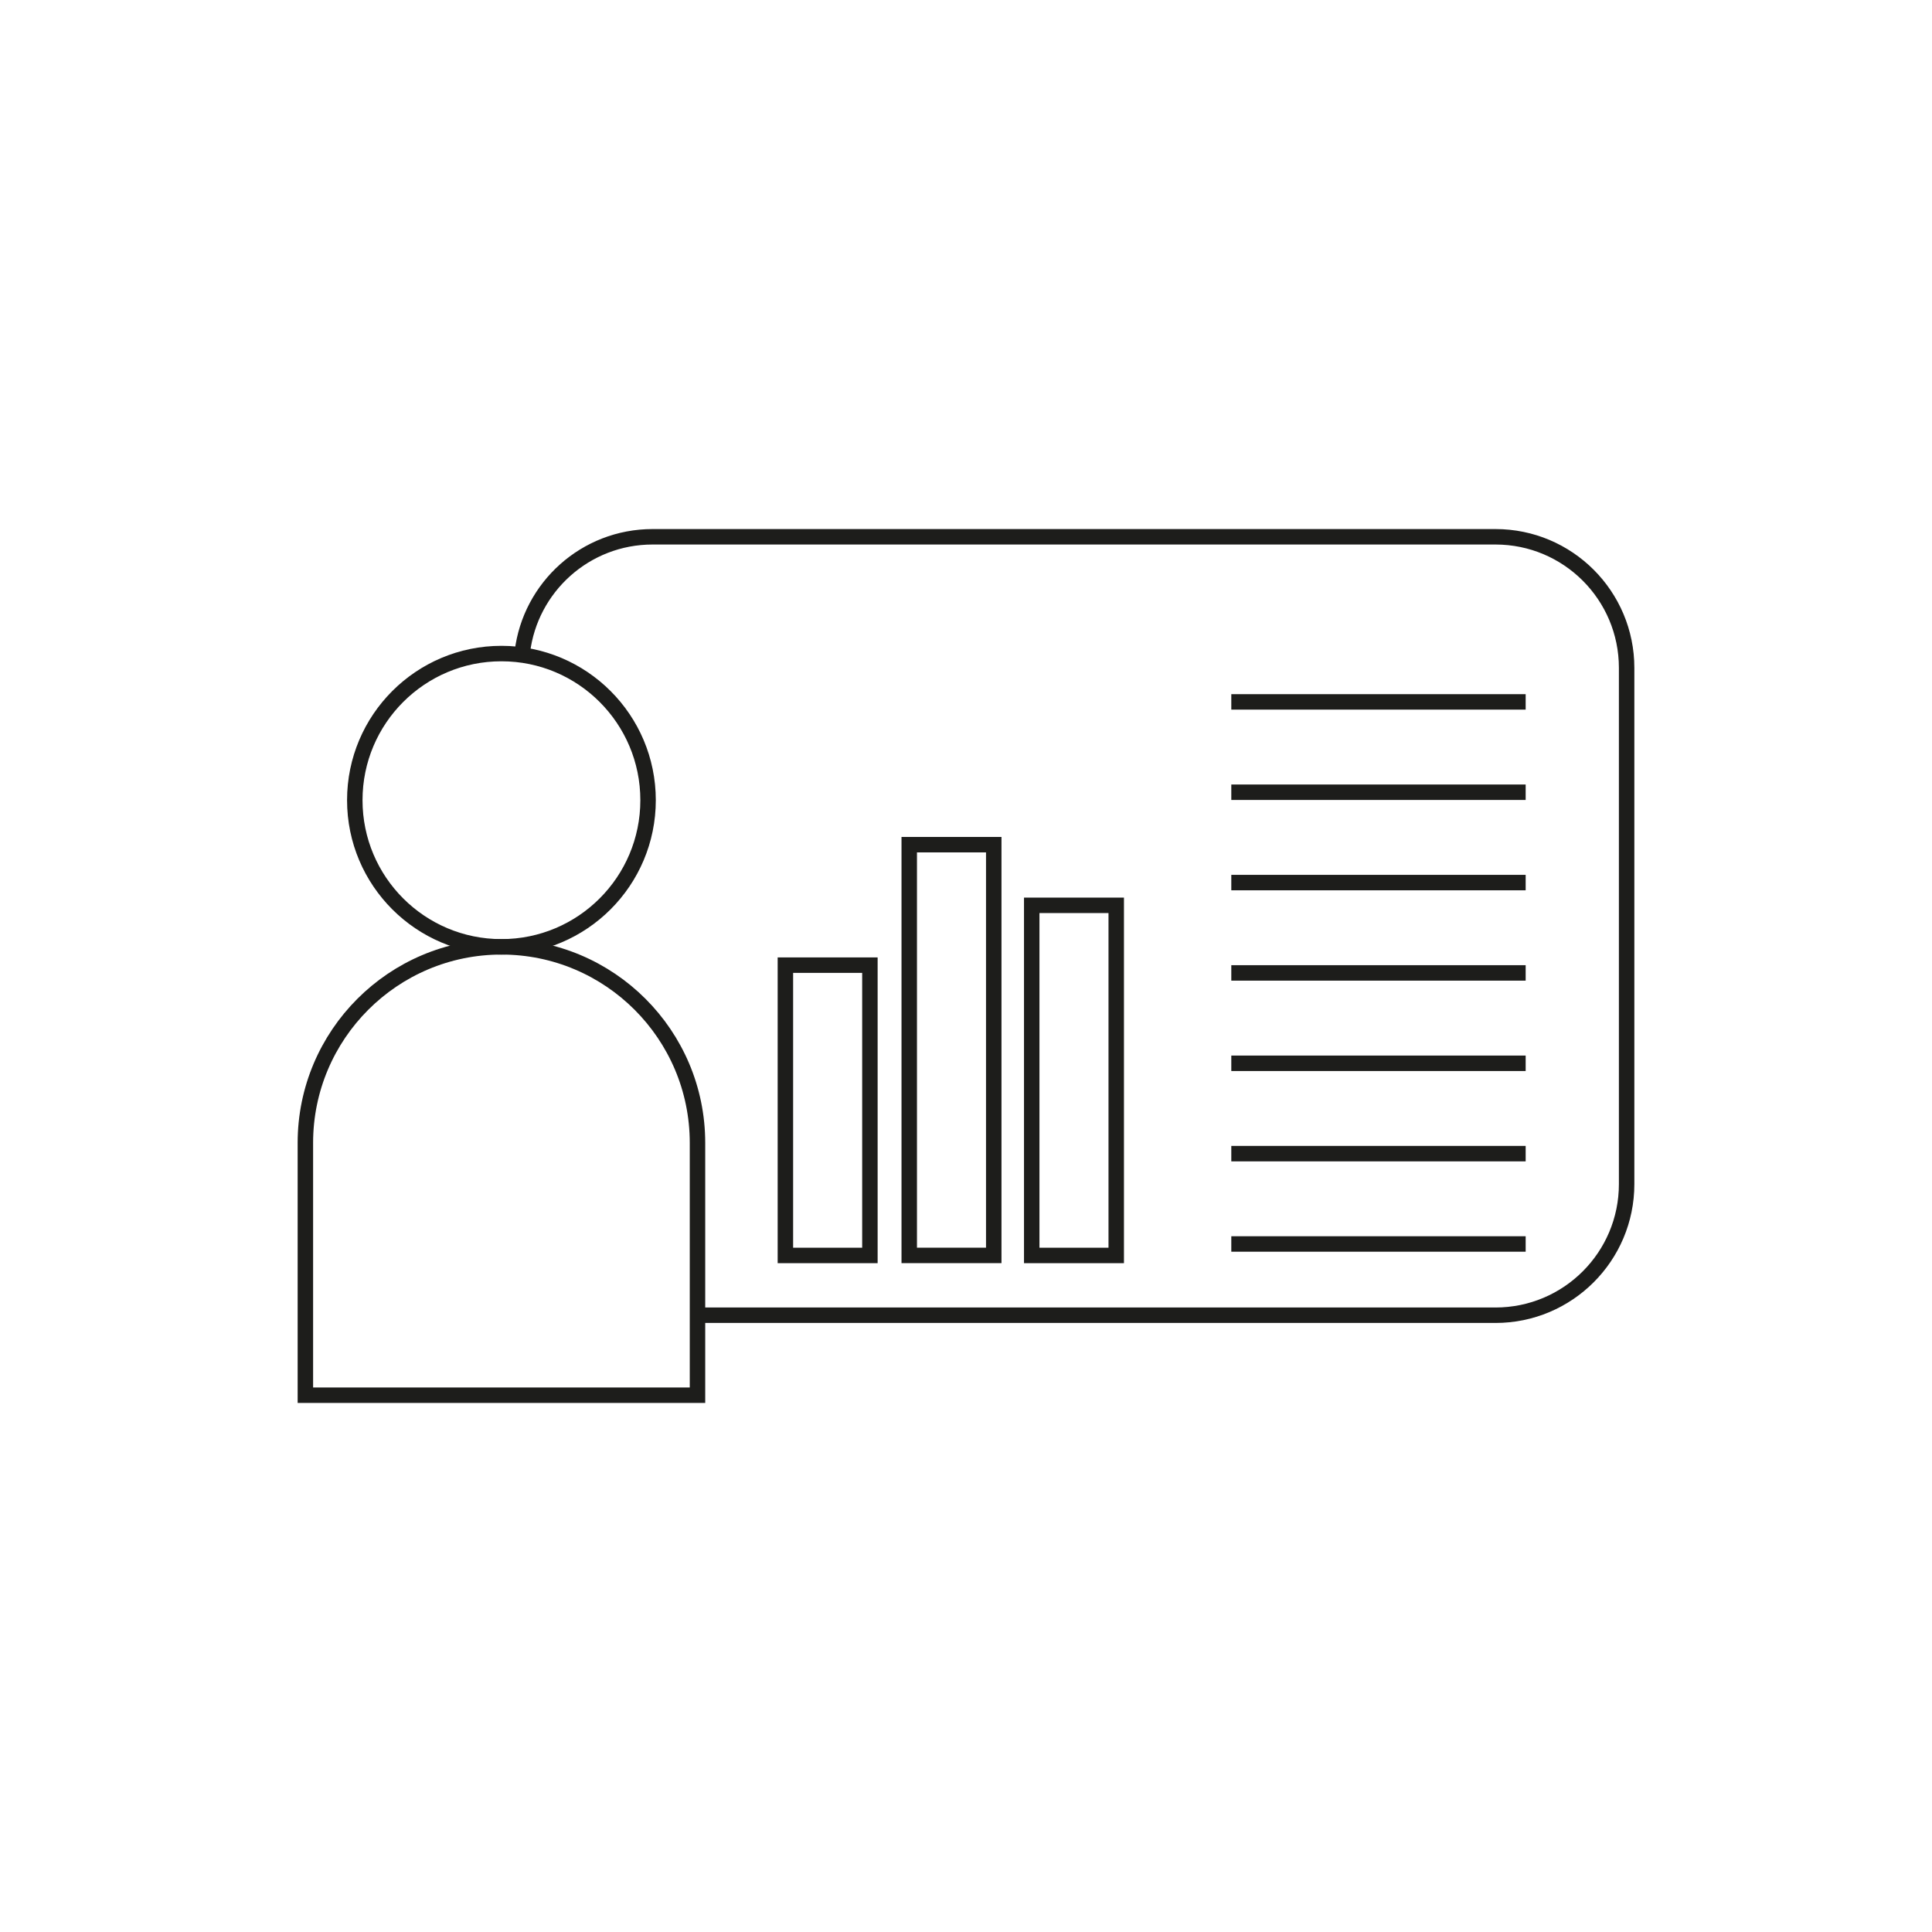 <?xml version="1.0" encoding="UTF-8"?>
<svg id="Warstwa_1" data-name="Warstwa 1" xmlns="http://www.w3.org/2000/svg" viewBox="0 0 500 500">
  <defs>
    <style>
      .cls-1 {
        fill: none;
        stroke: #1d1d1b;
        stroke-miterlimit: 10;
        stroke-width: 4px;
      }
    </style>
  </defs>
  <g>
    <path class="cls-1" d="M135.18,168.75c2.03-16.8,16.34-29.83,33.7-29.83h218.15c18.75,0,33.94,15.2,33.94,33.94v133.58c0,18.75-15.2,33.94-33.94,33.94h-206.18"/>
    <g>
      <circle class="cls-1" cx="129.77" cy="207.09" r="37.95"/>
      <path class="cls-1" d="M129.77,245.04h0c28,0,50.74,22.73,50.74,50.74v65.3h-101.48v-65.3c0-28,22.73-50.74,50.74-50.74Z"/>
    </g>
    <rect class="cls-1" x="203.26" y="249.78" width="21.87" height="75.13"/>
    <rect class="cls-1" x="235.31" y="218.6" width="21.87" height="106.3"/>
    <rect class="cls-1" x="267.01" y="234.3" width="21.87" height="90.61"/>
    <line class="cls-1" x1="318.66" y1="181.65" x2="394.84" y2="181.65"/>
    <line class="cls-1" x1="318.66" y1="205.03" x2="394.84" y2="205.03"/>
    <line class="cls-1" x1="318.66" y1="228.41" x2="394.84" y2="228.41"/>
    <line class="cls-1" x1="318.66" y1="251.79" x2="394.84" y2="251.79"/>
    <line class="cls-1" x1="318.66" y1="275.18" x2="394.84" y2="275.18"/>
    <line class="cls-1" x1="318.66" y1="298.56" x2="394.84" y2="298.56"/>
    <line class="cls-1" x1="318.66" y1="321.94" x2="394.84" y2="321.94"/>
  </g>
</svg>